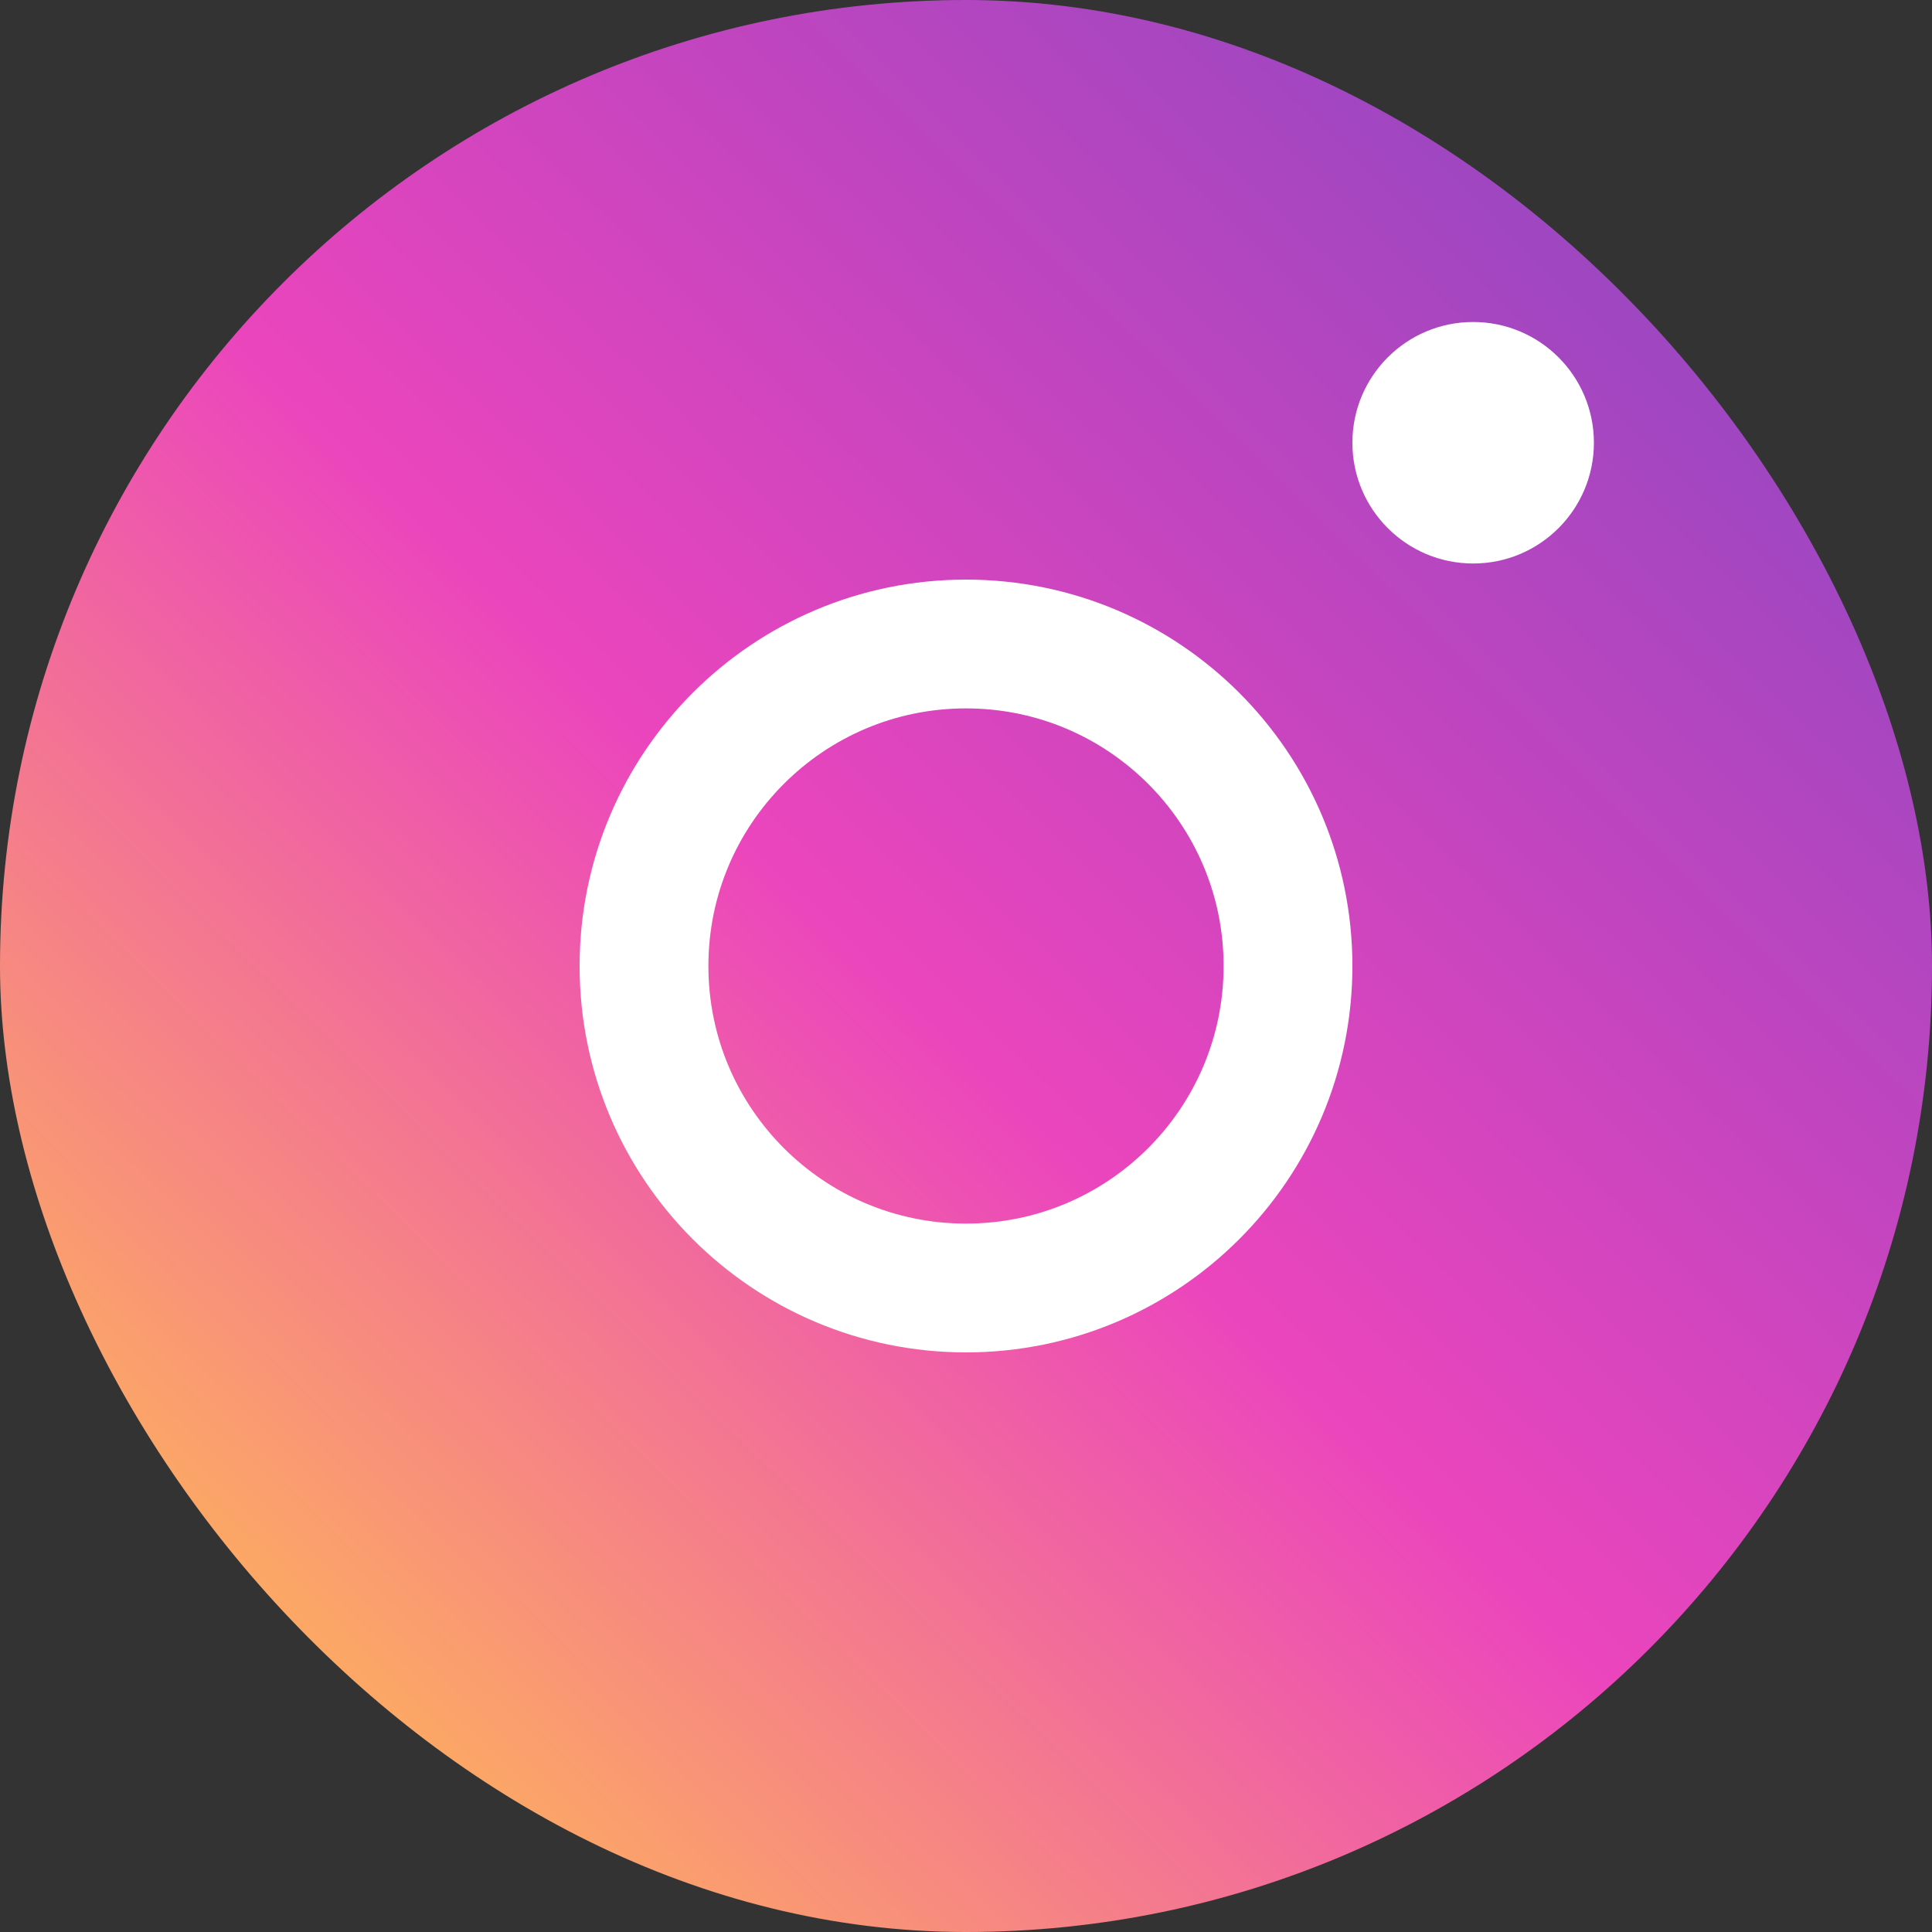 <svg width="30" height="30" viewBox="0 0 30 30" fill="none" xmlns="http://www.w3.org/2000/svg">
<rect x="0" y="0" width="30" height="30" fill="#333333" stroke="none"/>
<rect width="30" height="30" rx="15" fill="url(#paint0_linear_2951_255)"/>
<path d="M15 20C17.761 20 20 17.761 20 15C20 12.239 17.761 10 15 10C12.239 10 10 12.239 10 15C10 17.761 12.239 20 15 20Z" stroke="white" stroke-width="2" stroke-miterlimit="10"/>
<path d="M22.875 8.75C23.91 8.75 24.75 7.911 24.75 6.875C24.75 5.839 23.91 5 22.875 5C21.84 5 21 5.839 21 6.875C21 7.911 21.84 8.75 22.875 8.75Z" fill="white"/>
<defs>
<linearGradient id="paint0_linear_2951_255" x1="28.125" y1="1.875" x2="3.125" y2="27.5" gradientUnits="userSpaceOnUse">
<stop stop-color="#8B46C2"/>
<stop offset="0.545" stop-color="#EB45BD"/>
<stop offset="1" stop-color="#FFBB54"/>
</linearGradient>
</defs>
</svg>
